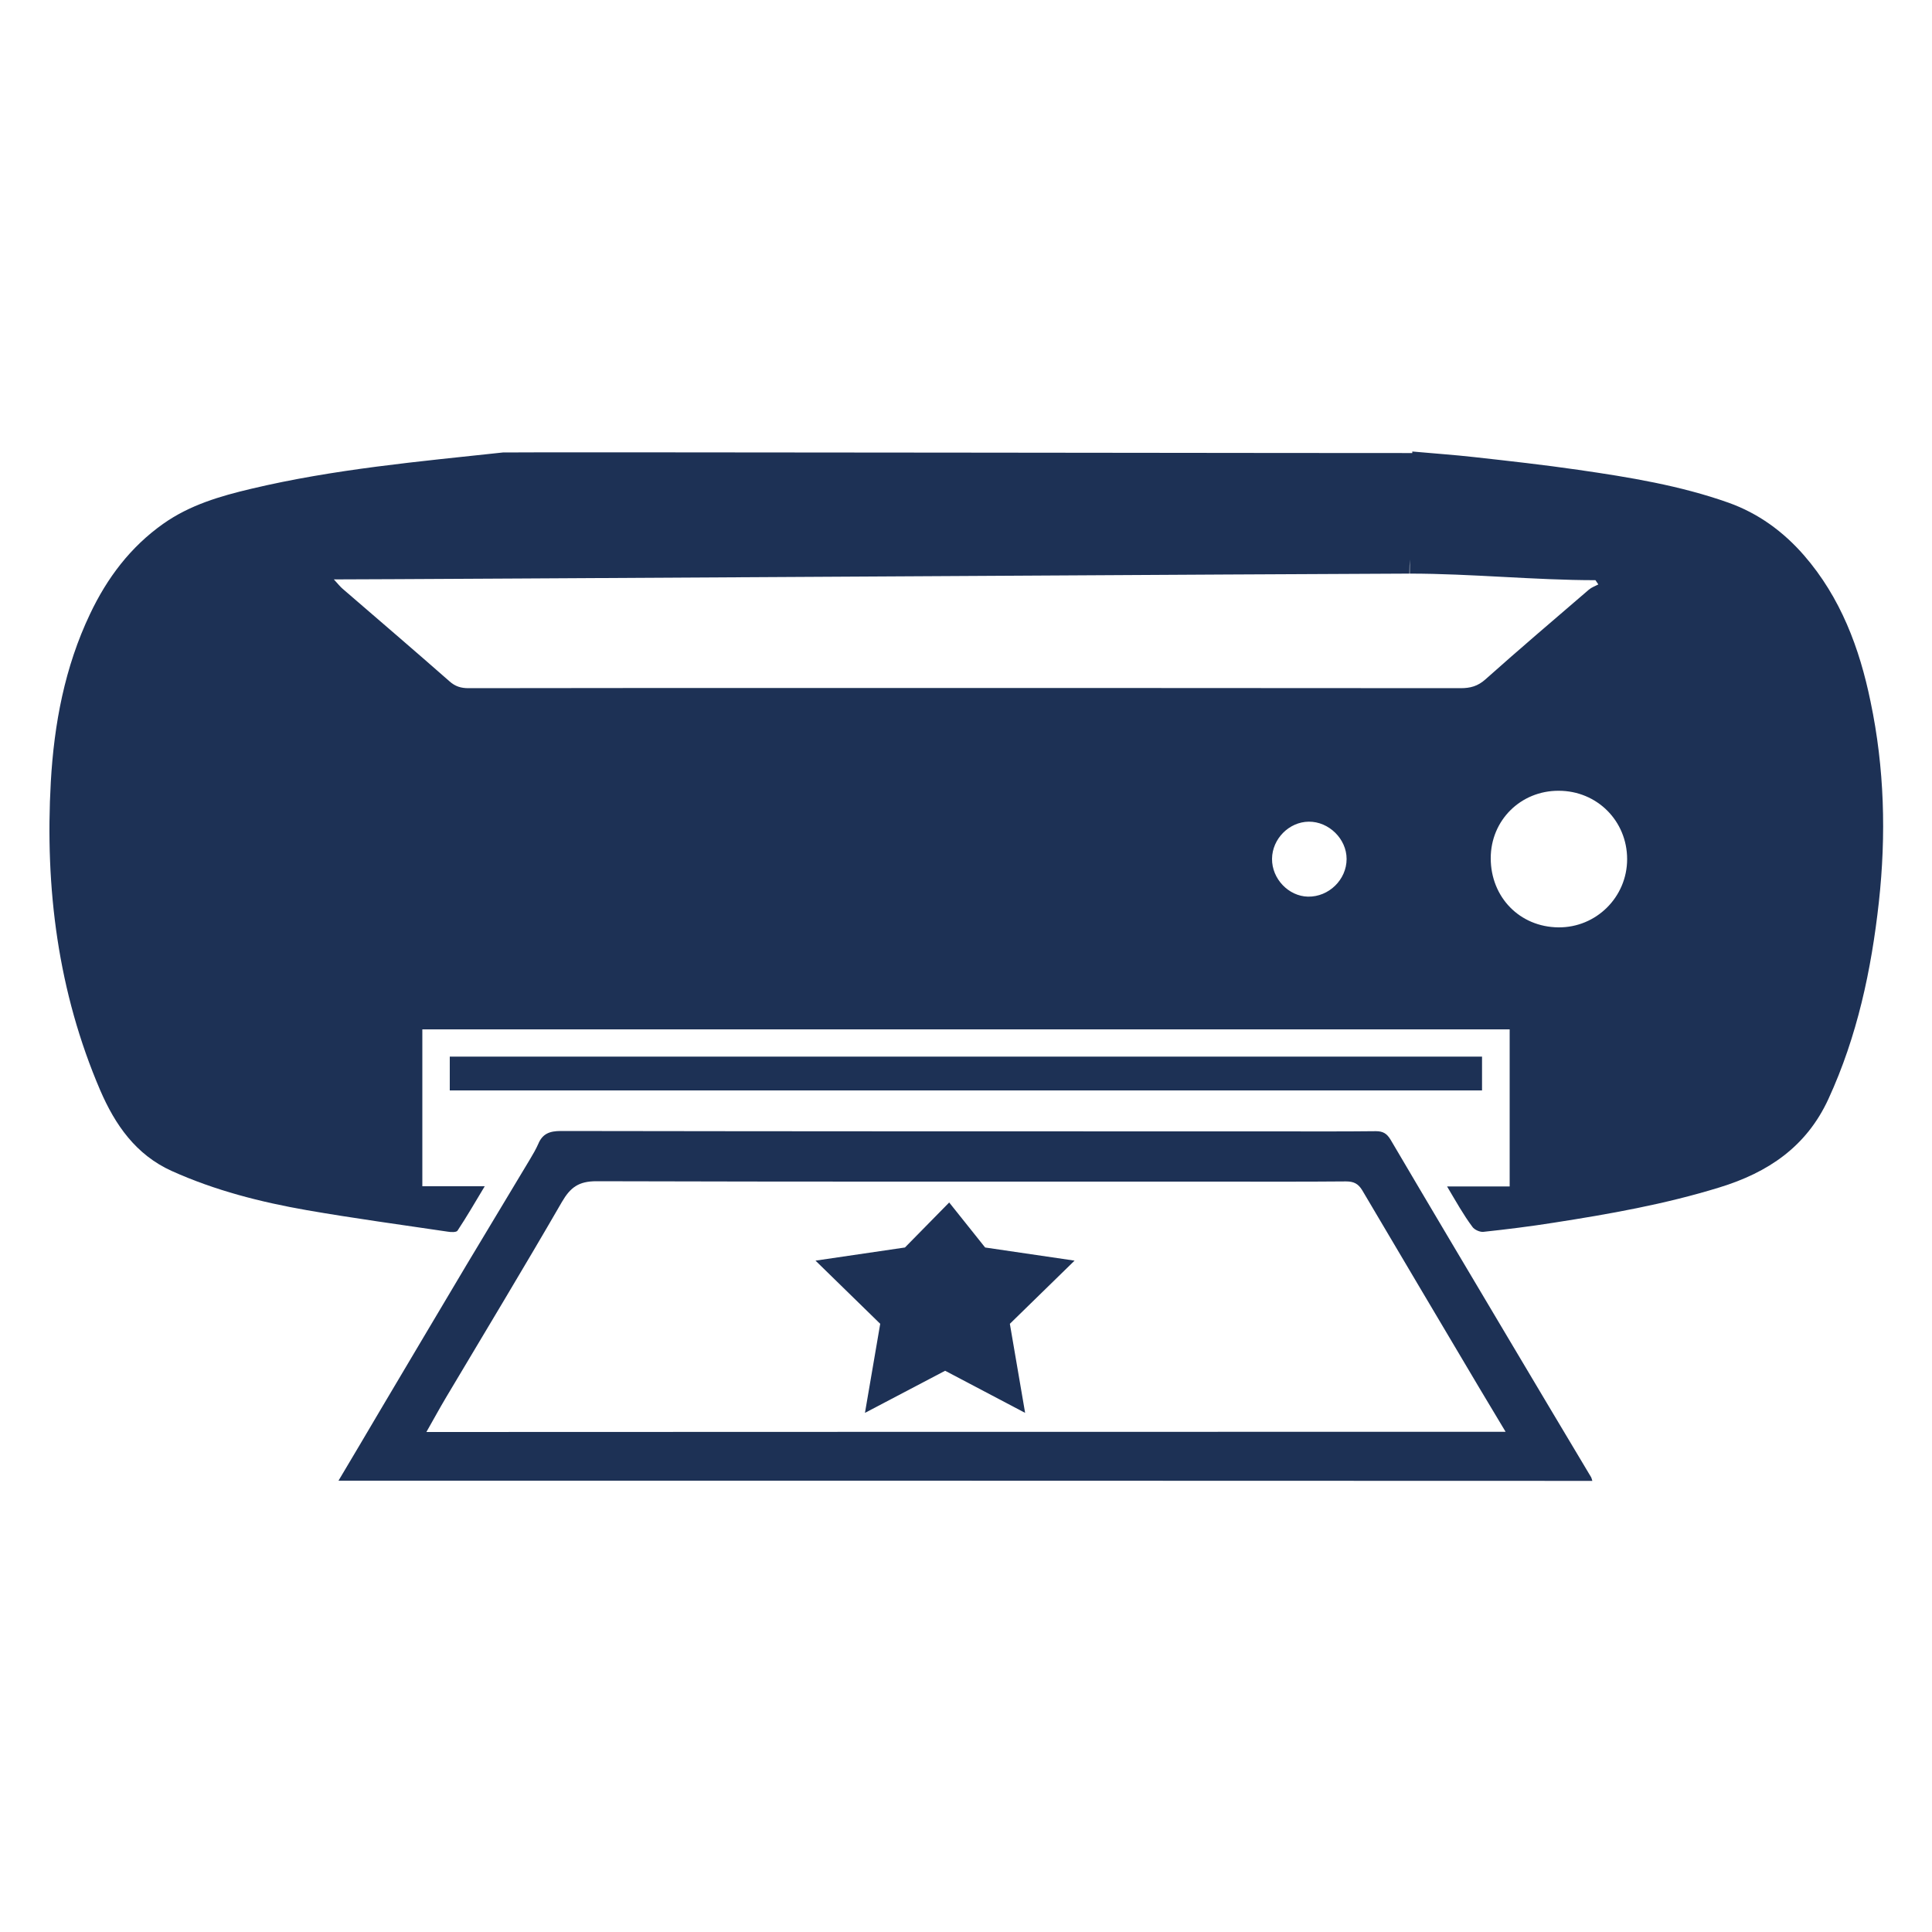 <?xml version="1.0" encoding="utf-8"?>
<!-- Generator: Adobe Illustrator 25.0.0, SVG Export Plug-In . SVG Version: 6.00 Build 0)  -->
<svg version="1.1" id="Calque_1" xmlns="http://www.w3.org/2000/svg" xmlns:xlink="http://www.w3.org/1999/xlink" x="0px" y="0px"
	 viewBox="0 0 100 100" style="enable-background:new 0 0 100 100;" xml:space="preserve">
<style type="text/css">
	.st0{fill:#1D3155;}
</style>
<g>
	<path class="st0" d="M74.9,61.41c1.18,0,2.19,0,3.24,0c0-2.72,0-5.4,0-8.13c-18.74,0-37.49,0-56.28,0c0,2.68,0,5.36,0,8.12
		c1.02,0,2.04,0,3.23,0c-0.51,0.85-0.94,1.59-1.41,2.3c-0.06,0.09-0.34,0.08-0.51,0.05c-2.43-0.36-4.86-0.69-7.28-1.11
		c-2.4-0.42-4.76-1.02-7-2.03c-1.86-0.84-2.93-2.39-3.7-4.17C3,51.34,2.32,45.97,2.63,40.47c0.17-3,0.72-5.94,2.03-8.69
		c0.88-1.86,2.09-3.47,3.79-4.67c1.37-0.97,2.94-1.43,4.55-1.81c4.29-1.02,8.67-1.41,13.03-1.88c0.27-0.03,47.28,0.04,47.61,0.03
		c0,2.2-0.69,4-0.69,6.24c-3.15,0-52.34,0.3-55.67,0.3c0.23,0.25,0.33,0.38,0.46,0.49c1.84,1.59,3.69,3.17,5.52,4.78
		c0.3,0.27,0.6,0.36,0.99,0.36c5.82-0.01,11.64-0.01,17.47-0.01c11.29,0,22.58,0,33.88,0.01c0.5,0,0.89-0.1,1.29-0.46
		c1.76-1.57,3.56-3.1,5.35-4.64c0.14-0.12,0.32-0.18,0.49-0.27c-0.05-0.07-0.1-0.15-0.15-0.22c-3.15,0-6.43-0.34-9.61-0.34
		c0-2.24,0.13-4.07,0.13-6.32c1.09,0.1,2.15,0.17,3.21,0.29c1.8,0.2,3.6,0.4,5.39,0.66c2.63,0.38,5.26,0.81,7.77,1.7
		c1.54,0.55,2.83,1.49,3.91,2.73c1.89,2.18,2.87,4.79,3.44,7.57c0.72,3.43,0.81,6.9,0.43,10.37c-0.39,3.52-1.12,6.95-2.61,10.19
		c-1.14,2.48-3.13,3.81-5.64,4.58c-2.82,0.87-5.7,1.38-8.6,1.83c-1.2,0.19-2.41,0.34-3.62,0.47c-0.18,0.02-0.47-0.11-0.57-0.26
		C75.74,62.87,75.37,62.2,74.9,61.41z M77.16,44.42c0,2.02,1.5,3.56,3.5,3.58c1.96,0.02,3.56-1.57,3.56-3.53
		c0-1.98-1.56-3.54-3.54-3.54C78.71,40.92,77.16,42.46,77.16,44.42z M65.84,44.45c-0.01,1.04,0.86,1.94,1.86,1.96
		c1.08,0.02,2-0.88,2-1.95c0-1.04-0.92-1.94-1.96-1.93C66.72,42.54,65.85,43.42,65.84,44.45z"/>
	<path class="st0" d="M17.52,76.64c0.76-1.27,1.47-2.48,2.18-3.68c1.49-2.51,2.97-5.01,4.46-7.51c1.09-1.82,2.19-3.64,3.28-5.46
		c0.15-0.25,0.3-0.51,0.42-0.78c0.22-0.53,0.59-0.67,1.17-0.67c12.29,0.02,24.58,0.02,36.87,0.02c1.77,0,3.55,0.01,5.32-0.01
		c0.36,0,0.56,0.12,0.75,0.43c2,3.4,4.02,6.79,6.04,10.19c1.44,2.43,2.89,4.85,4.34,7.28c0.03,0.04,0.03,0.1,0.07,0.2
		C60.79,76.64,39.2,76.64,17.52,76.64z M77.93,74.11c-0.49-0.82-0.93-1.55-1.36-2.27c-2.02-3.41-4.05-6.82-6.06-10.23
		c-0.21-0.35-0.45-0.46-0.84-0.46c-2.25,0.02-4.51,0.01-6.76,0.01c-10.68,0-21.36,0.01-32.04-0.02c-0.92,0-1.35,0.32-1.79,1.08
		c-1.96,3.39-3.98,6.73-5.98,10.09c-0.34,0.57-0.66,1.16-1.03,1.81C40.73,74.11,59.26,74.11,77.93,74.11z"/>
	<path class="st0" d="M76.71,54.69c0,0.6,0,1.15,0,1.75c-17.81,0-35.6,0-53.43,0c0-0.58,0-1.14,0-1.75
		C41.08,54.69,58.87,54.69,76.71,54.69z"/>
	<polygon class="st0" points="49.13,62.24 50.99,64.57 55.62,65.25 52.27,68.52 53.06,73.13 48.92,70.95 44.77,73.13 45.56,68.52 
		42.21,65.25 46.84,64.57 	"/>
</g>
</svg>
